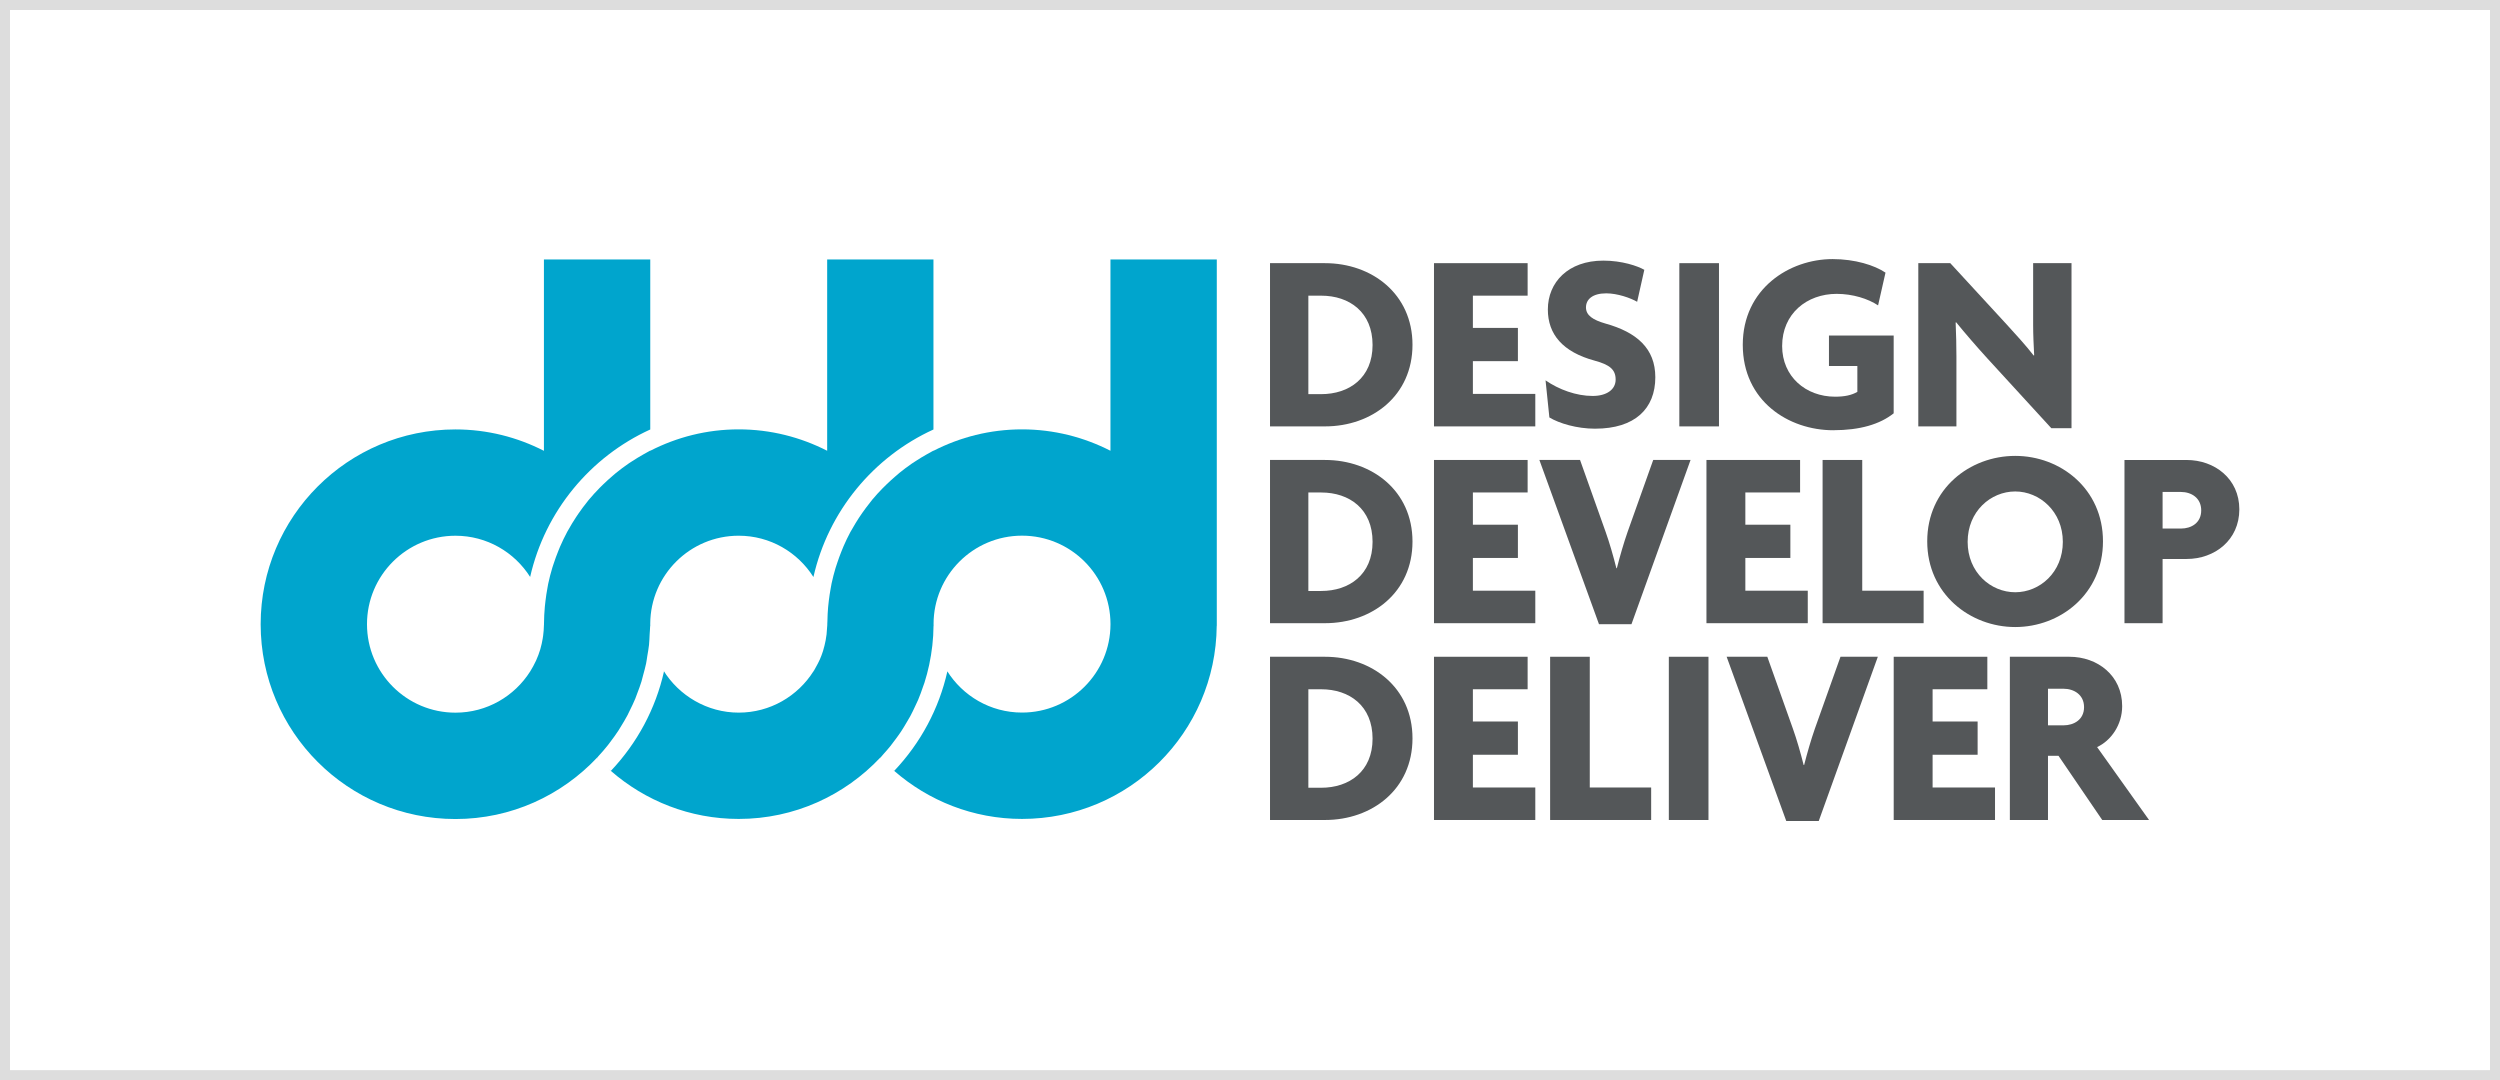 <?xml version="1.0" encoding="UTF-8"?>
<svg id="Layer_2" data-name="Layer 2" xmlns="http://www.w3.org/2000/svg" viewBox="0 0 1000.13 432.1">
  <rect x="0" y="0" width="1000.13" height="432.1" fill="#333333" stroke="none"/>
  <defs>
    <style>
      .cls-1 {
        fill: #00a5cd;
      }

      .cls-1, .cls-2, .cls-3, .cls-4 {
        stroke-width: 0px;
      }

      .cls-2 {
        fill: #ddd;
      }

      .cls-3 {
        fill: #fff;
      }

      .cls-4 {
        fill: #545759;
      }
    </style>
  </defs>
  <g id="Layer_1-2" data-name="Layer 1">
    <g>
      <g>
        <rect class="cls-3" x="2" y="2" width="996.13" height="428.1"/>
        <path class="cls-2" d="M996.13,4v424.1H4V4h992.13M1000.13,0H0v432.1h1000.13V0h0Z"/>
      </g>
      <g>
        <g>
          <path class="cls-4" d="M530.07,170.58h-22v-65.3h22c18.73,0,35,12.28,35,32.65s-16.17,32.65-35,32.65ZM528.53,118.28h-5.12v39.4h5.12c11.26,0,20.57-6.55,20.57-19.65s-9.21-19.75-20.57-19.75Z"/>
          <path class="cls-4" d="M573.67,170.58v-65.3h37.46v13h-21.9v12.9h18.01v13.3h-18.01v13.1h24.97v13h-40.53Z"/>
          <path class="cls-4" d="M638.15,171.5c-7.37,0-14.43-2.15-18.32-4.5l-1.53-14.84c5.32,3.68,12.28,6.24,18.83,6.24,5.63,0,9.21-2.56,9.21-6.55s-2.35-5.94-8.39-7.57c-12.79-3.48-18.73-10.54-18.73-20.47,0-10.85,8.09-19.55,22.21-19.55,7.47,0,13.71,2.15,16.38,3.68l-2.87,12.79c-2.66-1.54-7.88-3.38-12.38-3.38-5.53,0-8.09,2.46-8.09,5.63s2.76,5.01,7.78,6.45c12.49,3.48,19.96,9.93,19.96,21.49,0,12.59-8.19,20.57-24.05,20.57Z"/>
          <path class="cls-4" d="M671.82,170.58v-65.3h15.86v65.3h-15.86Z"/>
          <path class="cls-4" d="M733.43,172.12c-18.01,0-36.23-11.77-36.23-34.18s18.63-34.29,35.92-34.29c9.01,0,16.78,2.46,21.18,5.42l-2.97,13.1c-3.99-2.66-10.13-4.61-16.58-4.61-11.87,0-21.8,7.88-21.8,20.88,0,12.18,9.42,20.26,21.19,20.26,3.79,0,6.65-.61,8.9-1.94v-10.34h-11.36v-12.18h25.89v31.11c-5.53,4.4-13.51,6.76-24.15,6.76Z"/>
          <path class="cls-4" d="M820.63,171.3l-25.69-28.04c-4.2-4.61-8.8-9.93-12.38-14.33l-.2.1c.2,4.61.31,9.52.31,13.71v27.84h-15.25v-65.3h12.79l22.51,24.46c3.17,3.48,7.88,8.6,10.85,12.49l.2-.1c-.2-3.99-.41-8.09-.41-12.18v-24.67h15.35v66.01h-8.08Z"/>
          <path class="cls-4" d="M530.07,249.31h-22v-65.3h22c18.73,0,35,12.28,35,32.65s-16.17,32.65-35,32.65ZM528.53,197.02h-5.12v39.4h5.12c11.26,0,20.57-6.55,20.57-19.65s-9.21-19.75-20.57-19.75Z"/>
          <path class="cls-4" d="M573.67,249.31v-65.3h37.46v13h-21.9v12.9h18.01v13.3h-18.01v13.1h24.97v13h-40.53Z"/>
          <path class="cls-4" d="M652.68,249.72h-13l-23.85-65.71h16.27l10.23,28.76c1.54,4.3,3.07,9.62,4.3,14.53h.2c1.23-4.81,2.76-10.13,4.3-14.53l10.24-28.76h14.94l-23.64,65.71Z"/>
          <path class="cls-4" d="M682.67,249.31v-65.3h37.46v13h-21.9v12.9h18.01v13.3h-18.01v13.1h24.97v13h-40.53Z"/>
          <path class="cls-4" d="M729.13,249.31v-65.3h15.86v52.3h24.56v13h-40.43Z"/>
          <path class="cls-4" d="M806.2,250.85c-18.01,0-35.21-13.2-35.21-34.29s17.09-34.18,35.21-34.18,35.1,13.2,35.1,34.18-16.99,34.29-35.1,34.29ZM806.2,196.61c-9.83,0-19.04,7.98-19.04,20.16s9.21,20.16,19.04,20.16,19.04-7.98,19.04-20.16-9.31-20.16-19.04-20.16Z"/>
          <path class="cls-4" d="M874.77,223.63h-9.62v25.69h-15.25v-65.3h24.87c11.16,0,21.08,7.47,21.08,19.75s-9.83,19.85-21.08,19.85ZM872.52,196.81h-7.37v14.64h7.37c4.09,0,8.08-2.25,8.08-7.27s-3.99-7.37-8.08-7.37Z"/>
          <path class="cls-4" d="M530.07,328.04h-22v-65.3h22c18.73,0,35,12.28,35,32.65s-16.17,32.65-35,32.65ZM528.53,275.74h-5.12v39.4h5.12c11.26,0,20.57-6.55,20.57-19.65s-9.21-19.75-20.57-19.75Z"/>
          <path class="cls-4" d="M573.67,328.04v-65.3h37.46v13h-21.9v12.9h18.01v13.3h-18.01v13.1h24.97v13h-40.53Z"/>
          <path class="cls-4" d="M620.13,328.04v-65.3h15.86v52.3h24.56v13h-40.43Z"/>
          <path class="cls-4" d="M667.62,328.04v-65.3h15.86v65.3h-15.86Z"/>
          <path class="cls-4" d="M727.6,328.45h-13l-23.85-65.71h16.27l10.23,28.76c1.54,4.3,3.07,9.62,4.3,14.53h.2c1.23-4.81,2.76-10.13,4.3-14.53l10.24-28.76h14.94l-23.64,65.71Z"/>
          <path class="cls-4" d="M757.58,328.04v-65.3h37.46v13h-21.9v12.9h18.01v13.3h-18.01v13.1h24.97v13h-40.53Z"/>
          <path class="cls-4" d="M841,328.04l-17.5-25.69h-4.2v25.69h-15.25v-65.3h23.85c11.16,0,21.08,7.47,21.08,19.75,0,7.57-4.5,13.82-10.03,16.38l20.78,29.17h-18.73ZM825.54,275.54h-6.24v14.63h6.24c4.09,0,8.19-2.25,8.19-7.27s-4.09-7.37-8.19-7.37Z"/>
        </g>
        <g>
          <path class="cls-1" d="M217.08,255.49c-.23,1.36-.51,2.69-.89,3.99.37-1.3.66-2.63.89-3.99Z"/>
          <path class="cls-1" d="M214.24,264.67c-.6,1.28-1.27,2.52-2.02,3.72.74-1.19,1.42-2.43,2.02-3.72Z"/>
          <path class="cls-1" d="M217.58,250.08c-.02,1.46-.14,2.89-.33,4.31.19-1.41.31-2.85.33-4.31Z"/>
          <path class="cls-1" d="M216.1,259.86c-.45,1.49-.99,2.93-1.62,4.32.63-1.4,1.18-2.84,1.62-4.32Z"/>
          <path class="cls-1" d="M217.6,249.73s0-.02,0-.03c0-.02,0-.03,0-.05,0,0,0,.01,0,.02,0,.02,0,.04,0,.06Z"/>
          <path class="cls-1" d="M217.6,249.82s0-.06,0-.08c0,.12-.02.23-.02.34,0-.09.02-.17.02-.26Z"/>
          <path class="cls-1" d="M217.25,254.39c-.05.37-.11.74-.17,1.11.06-.37.12-.74.17-1.11Z"/>
          <path class="cls-1" d="M212.1,268.62c.05-.08.08-.16.13-.24-.04.07-.09.15-.13.22,0,0,0,.01,0,.02Z"/>
          <path class="cls-1" d="M216.2,259.49c-.04.12-.06.25-.1.37.04-.12.06-.25.1-.37Z"/>
          <path class="cls-1" d="M214.48,264.18c-.07.17-.16.32-.24.49.08-.16.16-.32.24-.49Z"/>
        </g>
        <g>
          <path class="cls-1" d="M327.18,265.44c-.38.76-.78,1.5-1.21,2.22.43-.73.83-1.47,1.21-2.22Z"/>
          <path class="cls-1" d="M329.21,260.53c-.35,1.1-.75,2.17-1.21,3.22.45-1.05.86-2.12,1.21-3.22Z"/>
          <path class="cls-1" d="M330.29,256.19c-.12.66-.27,1.31-.43,1.96.16-.65.31-1.3.43-1.96Z"/>
          <path class="cls-1" d="M330.79,251.97c-.04.61-.07,1.21-.14,1.81.07-.6.1-1.2.14-1.81Z"/>
          <path class="cls-1" d="M330.66,253.78c-.09.81-.22,1.61-.37,2.41.15-.8.27-1.59.37-2.41Z"/>
          <path class="cls-1" d="M328,263.75c-.25.58-.54,1.13-.82,1.69.28-.56.57-1.12.82-1.69Z"/>
          <path class="cls-1" d="M329.85,258.15c-.2.8-.39,1.6-.65,2.38.25-.78.45-1.58.65-2.38Z"/>
          <path class="cls-1" d="M325.45,268.62c.19-.31.34-.65.52-.96-.18.3-.35.59-.54.88,0,.03,0,.05.02.08Z"/>
        </g>
        <g>
          <path class="cls-1" d="M352.19,303.14c.13.13.27.25.4.38-.13-.13-.25-.28-.37-.41,0,0-.02.02-.02.03Z"/>
          <path class="cls-1" d="M357.71,308.44s.01-.02.02-.02c-.28-.24-.55-.5-.82-.75.28.25.52.53.8.77Z"/>
        </g>
        <g>
          <path class="cls-1" d="M330.91,103.79v76.54c-10.63-5.43-22.63-8.56-35.39-8.56s-24.75,3.12-35.38,8.56v-.08c-.38.19-.73.41-1.1.61-.53.28-1.04.58-1.56.87-1.58.89-3.12,1.82-4.63,2.81-.41.27-.83.52-1.24.8-1.81,1.24-3.57,2.56-5.27,3.94-.41.33-.79.68-1.19,1.02-1.35,1.14-2.65,2.33-3.92,3.56-.43.42-.87.84-1.29,1.27-1.54,1.57-3.03,3.19-4.44,4.88-.17.2-.32.42-.49.63-1.24,1.53-2.42,3.12-3.55,4.75-.35.51-.7,1.03-1.04,1.55-1.07,1.63-2.09,3.29-3.04,5.01-.15.26-.31.52-.45.78-1.05,1.95-2.01,3.96-2.9,6.01-.24.55-.46,1.11-.68,1.67-.67,1.66-1.29,3.34-1.85,5.06-.17.53-.36,1.04-.52,1.57-.65,2.14-1.21,4.32-1.68,6.53-.11.52-.19,1.05-.28,1.57-.34,1.78-.61,3.58-.82,5.4-.08.7-.17,1.39-.23,2.1-.2,2.28-.34,4.57-.35,6.9,0,.01,0,.02,0,.03,0,.05,0,.09,0,.14s0,.09,0,.13c0,.08-.02.16-.02.24-.02,1.46-.14,2.89-.33,4.31-.05.37-.11.74-.17,1.11-.22,1.36-.51,2.69-.89,3.99-.04.12-.06.25-.1.37-.44,1.49-1,2.92-1.62,4.32-.07.17-.16.32-.24.49-.6,1.28-1.27,2.52-2.02,3.72-.05.08-.08.16-.13.24,0,0,0-.01,0-.02-6.27,9.9-17.3,16.49-29.89,16.49-19.55,0-35.39-15.85-35.39-35.39s15.85-35.39,35.39-35.39c12.58,0,23.6,6.58,29.88,16.48,0-.02,0-.04.01-.06,5.97-26.27,24.04-47.98,48.04-58.93v-68.01h-42.54v76.55c-10.63-5.44-22.64-8.56-35.39-8.56-43.04,0-77.93,34.89-77.93,77.93s34.89,77.93,77.93,77.93c22.35,0,42.44-9.47,56.64-24.55,0,0,.01.02.02.02.22-.23.41-.49.63-.73,1.29-1.4,2.54-2.83,3.72-4.33.31-.4.61-.81.91-1.21,1.14-1.5,2.25-3.02,3.28-4.6.3-.46.58-.95.87-1.42.97-1.56,1.92-3.13,2.78-4.77.3-.56.55-1.14.83-1.71.79-1.59,1.57-3.19,2.25-4.83.28-.68.51-1.38.77-2.07.61-1.59,1.21-3.17,1.71-4.81.25-.82.44-1.67.66-2.5.42-1.55.86-3.09,1.19-4.68.21-1,.32-2.04.49-3.06.24-1.46.52-2.91.68-4.4.15-1.43.18-2.9.26-4.36.06-1.09.18-2.17.19-3.28h.04c.02.24.05.47.06.72-.01-.39-.05-.77-.06-1.16v-.44c.12-19.44,15.91-35.17,35.38-35.17,12.61,0,23.64,6.61,29.91,16.53,0-.04.01-.08.02-.12,5.96-26.25,24.02-47.95,47.99-58.9v-68.03h-42.54Z"/>
          <path class="cls-1" d="M486.78,249.67V103.79h-42.54v76.54c-10.63-5.43-22.63-8.56-35.39-8.56s-24.78,3.13-35.41,8.57v-.07c-.32.16-.62.35-.94.52-.64.34-1.27.7-1.9,1.06-1.4.79-2.77,1.62-4.11,2.5-.56.36-1.13.71-1.68,1.09-1.72,1.18-3.39,2.43-5.01,3.75-.55.44-1.07.92-1.6,1.38-1.16,1-2.29,2.02-3.4,3.09-.56.54-1.13,1.09-1.68,1.65-1.45,1.48-2.85,3-4.18,4.6-.35.42-.66.86-.99,1.28-1.04,1.3-2.03,2.63-2.99,3.99-.46.66-.91,1.33-1.36,2.01-.89,1.36-1.73,2.75-2.53,4.17-.29.52-.61,1.02-.9,1.54-.98,1.83-1.88,3.72-2.71,5.63-.32.74-.61,1.48-.91,2.23-.56,1.4-1.08,2.83-1.56,4.27-.25.74-.51,1.47-.73,2.22-.6,2.01-1.13,4.05-1.58,6.13-.16.75-.27,1.52-.41,2.28-.27,1.5-.51,3.01-.69,4.54-.11.89-.21,1.79-.29,2.69-.16,1.84-.25,3.69-.28,5.57,0,.42-.06.82-.06,1.25,0,.09.01.17.01.25-.02.68-.11,1.34-.15,2.01-.04.61-.07,1.21-.14,1.81-.09.81-.22,1.61-.37,2.41-.12.66-.28,1.31-.43,1.96-.2.8-.39,1.6-.65,2.38-.35,1.1-.75,2.17-1.21,3.22-.25.58-.54,1.13-.82,1.69-.38.76-.78,1.5-1.21,2.22-.19.31-.33.65-.52.96,0-.03,0-.05-.02-.08-6.27,9.93-17.31,16.55-29.92,16.55s-23.93-6.79-30.15-16.93c.1.16.16.33.26.48-3.34,14.83-10.61,28.5-21.25,39.76,13.69,11.94,31.55,19.22,51.14,19.22,22.36,0,42.46-9.48,56.66-24.57.01.02.03.03.04.05.47-.5.89-1.05,1.35-1.57.9-1,1.79-2.01,2.63-3.05.73-.9,1.41-1.84,2.1-2.78.73-.99,1.46-1.97,2.14-3,.74-1.11,1.41-2.26,2.09-3.4.54-.92,1.11-1.82,1.62-2.77.74-1.38,1.41-2.8,2.07-4.23.36-.77.74-1.52,1.07-2.3.74-1.75,1.39-3.55,2-5.37.17-.51.38-1,.54-1.51.74-2.33,1.37-4.71,1.89-7.14,0-.02,0-.03.01-.05,1.07-5.04,1.69-10.26,1.73-15.61h.02v-.23c0,.17.04.34.04.51,0-.31-.05-.61-.05-.91,0-19.55,15.85-35.39,35.39-35.39s35.35,15.81,35.39,35.32v.13c-.04,19.51-15.86,35.32-35.39,35.32-12.67,0-23.75-6.68-30-16.68.05.08.08.16.13.24-3.34,14.84-10.61,28.51-21.26,39.77,13.69,11.93,31.54,19.22,51.13,19.22,42.81,0,77.53-34.53,77.89-77.26h.03v-.63s0-.02,0-.03,0-.02,0-.03Z"/>
          <path class="cls-1" d="M238.84,303.14c.16.17.35.32.52.5-.17-.17-.32-.36-.48-.53-.01.01-.02.03-.03.04Z"/>
          <path class="cls-1" d="M260.2,251.09c.04,1.1.13,2.2.27,3.27-.14-1.08-.23-2.17-.27-3.27Z"/>
          <path class="cls-1" d="M265.37,268.17c-.63-1.02-1.2-2.07-1.72-3.15.52,1.08,1.09,2.13,1.72,3.15Z"/>
          <path class="cls-1" d="M244.35,308.44s.02-.02.03-.03c-.37-.32-.73-.66-1.09-.99.37.33.69.7,1.07,1.02Z"/>
        </g>
      </g>
    </g>
  </g>
</svg>